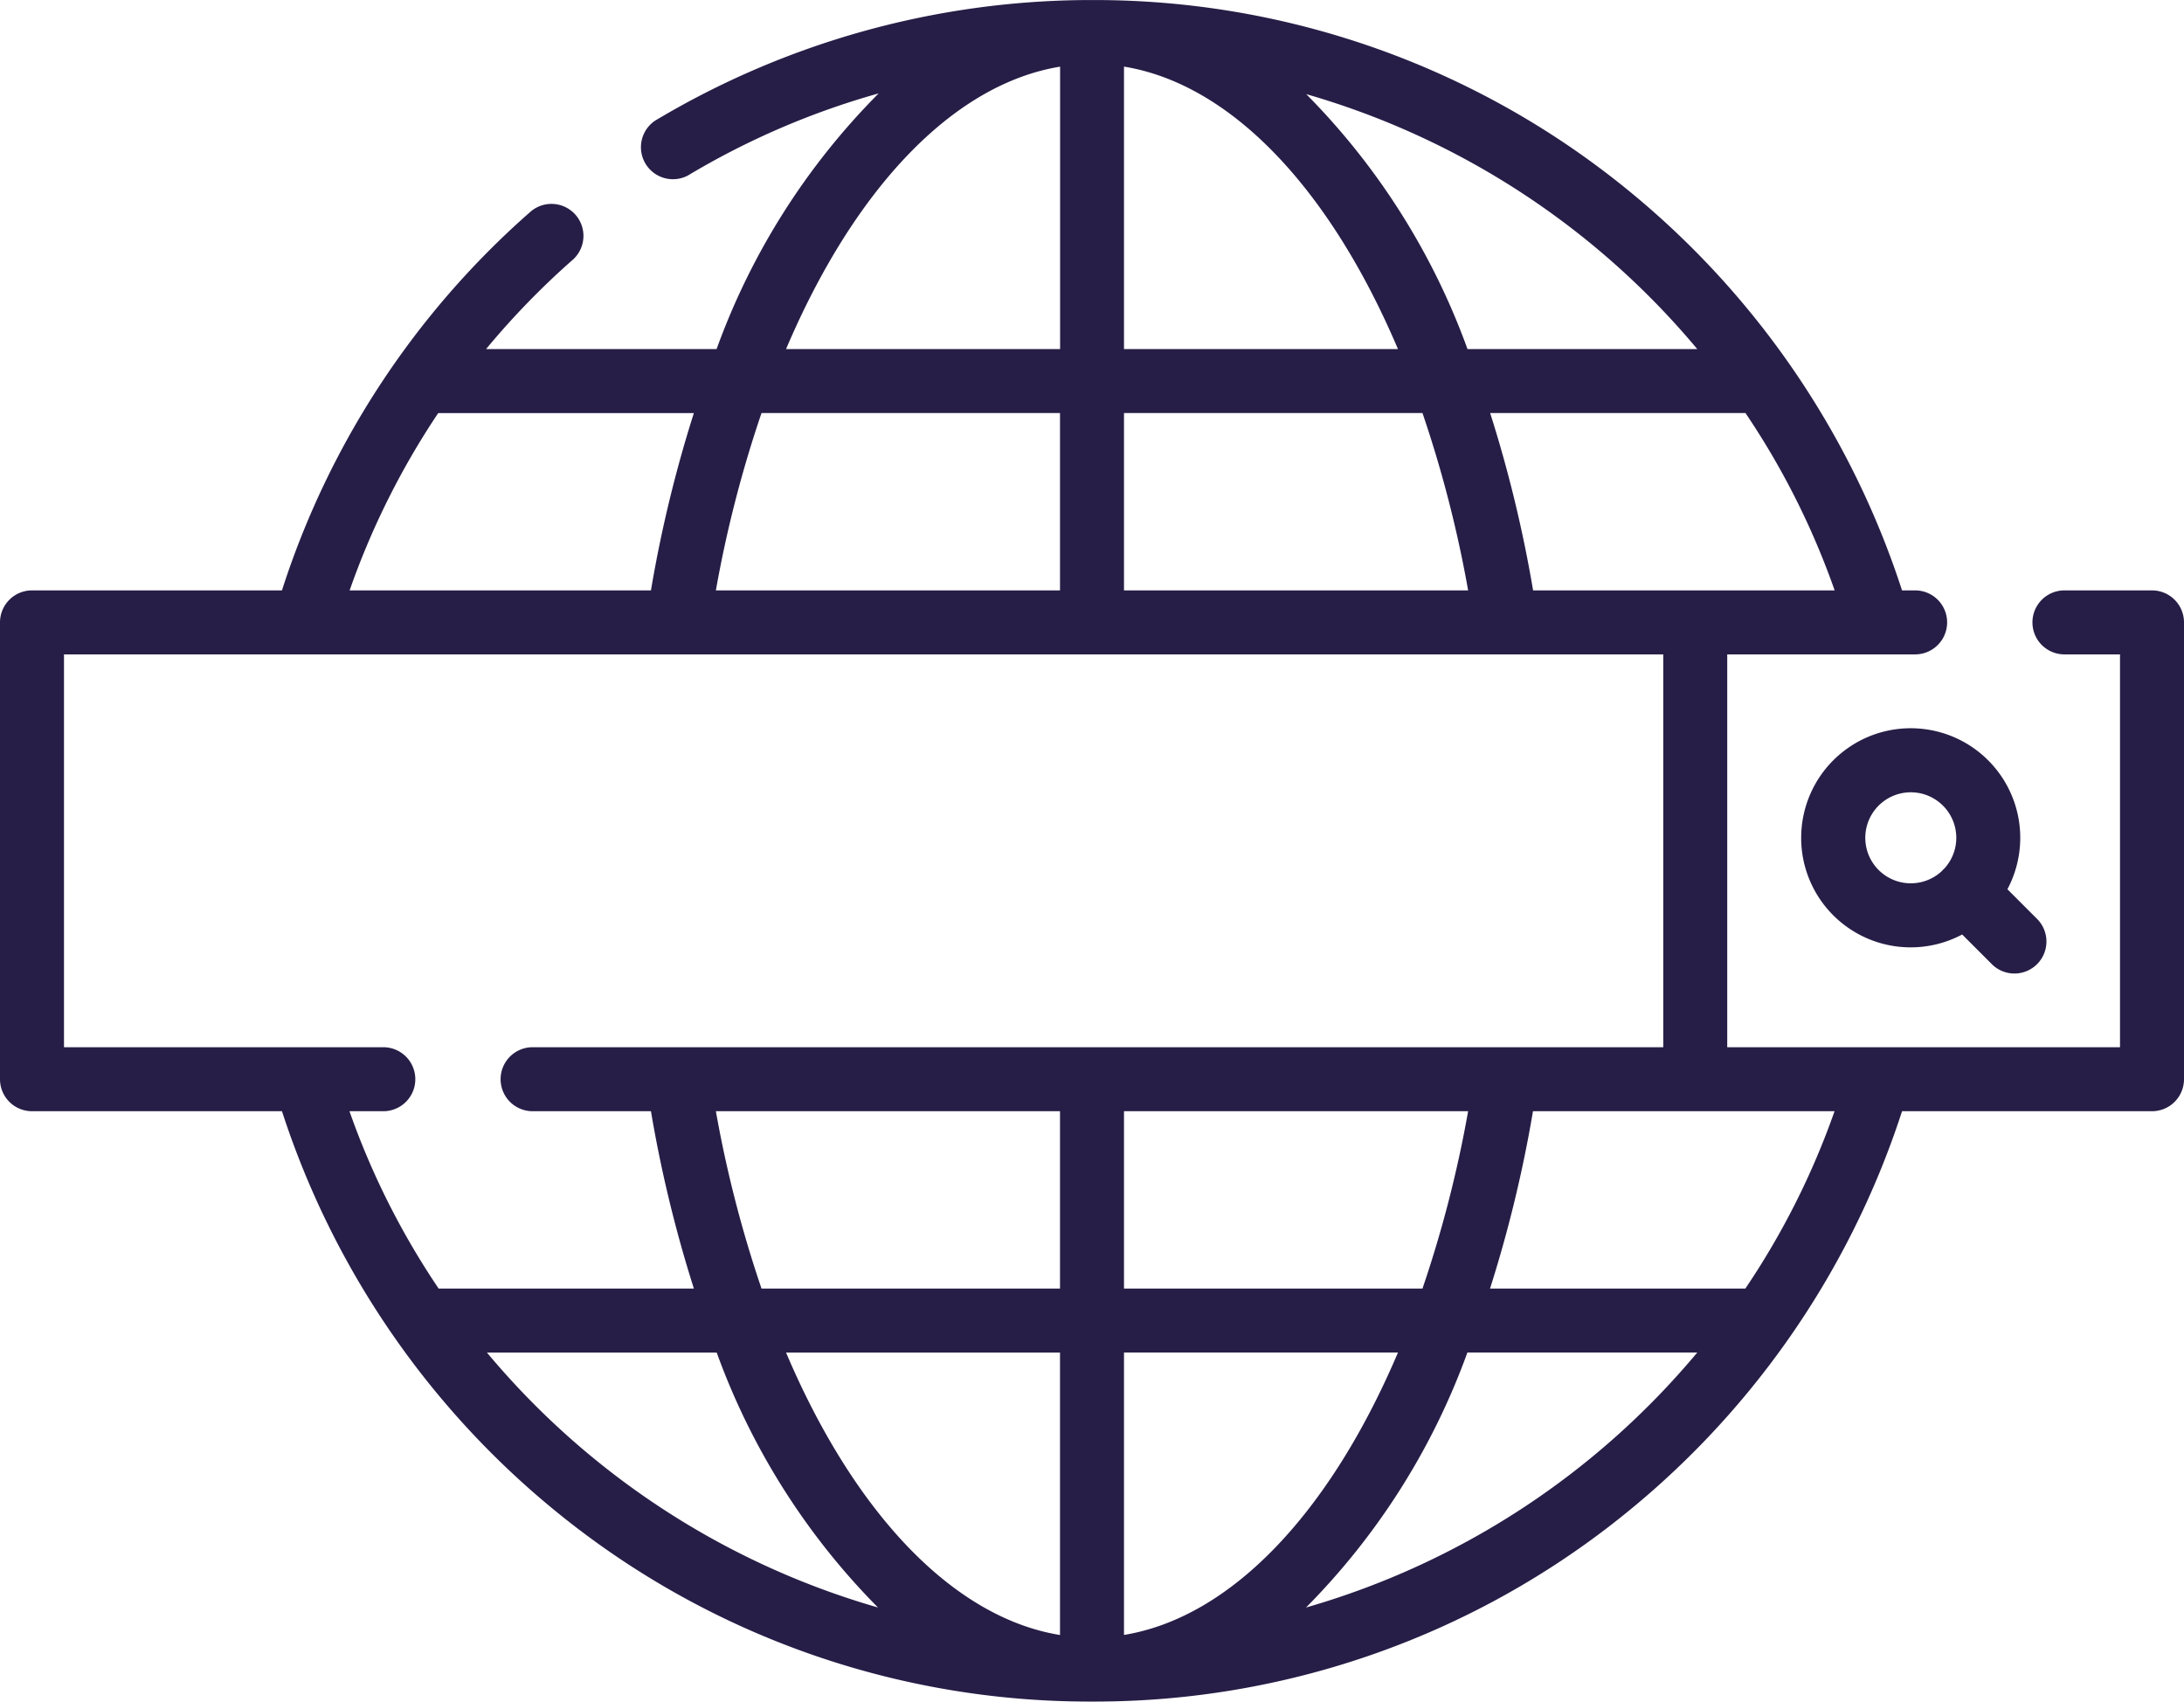 <svg xmlns="http://www.w3.org/2000/svg" width="94.95" height="73.968" viewBox="0 0 94.95 73.968">
    <defs>
        <style>.a{fill:#271e47;}</style>
    </defs>
    <g transform="translate(0 0)">
        <g transform="translate(0)">
            <path class="a"
                  d="M422.248,232.05a4.761,4.761,0,0,0,7,4.2l1.276,1.276a1.391,1.391,0,1,0,1.967-1.967l-1.276-1.276a4.762,4.762,0,1,0-8.966-2.237Zm6.744,0a1.971,1.971,0,0,1-.529,1.343c-.019.017-.039.033-.057.052s-.034.038-.052.057a1.978,1.978,0,1,1,.638-1.452Z"
                  transform="translate(-343.942 -195.628)"/>
            <path class="a"
                  d="M93.559,82.235H89.752a1.391,1.391,0,1,0,0,2.782h2.416v17.076H75.092V85.017h8.169a1.391,1.391,0,1,0,0-2.782h-.57A37.293,37.293,0,0,0,69.958,64.187,36.647,36.647,0,0,0,47.7,56.573c-.158,0,0,0-.445,0a36.954,36.954,0,0,0-18.776,5.244A1.391,1.391,0,0,0,29.907,64.2,33.993,33.993,0,0,1,38.2,60.631a30.408,30.408,0,0,0-7.046,11.114H21.132a34.414,34.414,0,0,1,3.747-3.863,1.391,1.391,0,1,0-1.838-2.088A36.9,36.9,0,0,0,12.258,82.235H1.391A1.391,1.391,0,0,0,0,83.626v19.858a1.391,1.391,0,0,0,1.391,1.391H12.259a37.293,37.293,0,0,0,12.734,18.048,36.647,36.647,0,0,0,22.26,7.614c.072,0,.108,0,.445,0a36.647,36.647,0,0,0,22.26-7.614,37.293,37.293,0,0,0,12.734-18.048H93.559a1.391,1.391,0,0,0,1.391-1.391V83.626A1.391,1.391,0,0,0,93.559,82.235Zm-19.858,0H66.652a56.452,56.452,0,0,0-1.867-7.709h11.1a33.766,33.766,0,0,1,3.877,7.709Zm-42.578,0a52.169,52.169,0,0,1,1.984-7.709H46.084v7.709Zm17.743-7.709H61.843a52.19,52.19,0,0,1,1.984,7.709H48.866Zm0-15.059c4.668.762,8.958,5.329,11.911,12.278H48.866ZM73.788,71.745H63.8a30.471,30.471,0,0,0-7.011-11.082,34.62,34.62,0,0,1,17,11.082Zm-27.7-12.276V71.745H34.174C37.126,64.8,41.413,60.236,46.084,59.469ZM19.052,74.527H30.166A56.444,56.444,0,0,0,28.3,82.235H15.2A34.009,34.009,0,0,1,19.052,74.527Zm-2.388,27.567H2.782V85.017H72.311v17.076H23.155a1.391,1.391,0,1,0,0,2.782H28.3a56.451,56.451,0,0,0,1.867,7.709H19.07a33.766,33.766,0,0,1-3.877-7.709h1.472a1.391,1.391,0,0,0,0-2.782Zm29.42,13.272v12.278c-4.668-.762-8.958-5.329-11.911-12.278Zm-12.977-2.782a52.192,52.192,0,0,1-1.984-7.709H46.084v7.709Zm15.759,15.058V115.365H60.777C57.825,122.309,53.537,126.874,48.866,127.641Zm0-15.058v-7.709H63.827a52.168,52.168,0,0,1-1.984,7.709H48.866Zm-27.7,2.782h9.993a30.471,30.471,0,0,0,7.011,11.082,34.621,34.621,0,0,1-17-11.082ZM56.78,126.449a30.457,30.457,0,0,0,7.015-11.084h9.993A34.619,34.619,0,0,1,56.78,126.449Zm19.1-13.866h-11.1a56.445,56.445,0,0,0,1.867-7.709H79.758A33.771,33.771,0,0,1,75.88,112.584Z"
                  transform="translate(0 -56.571)"/>
        </g>
    </g>
</svg>
